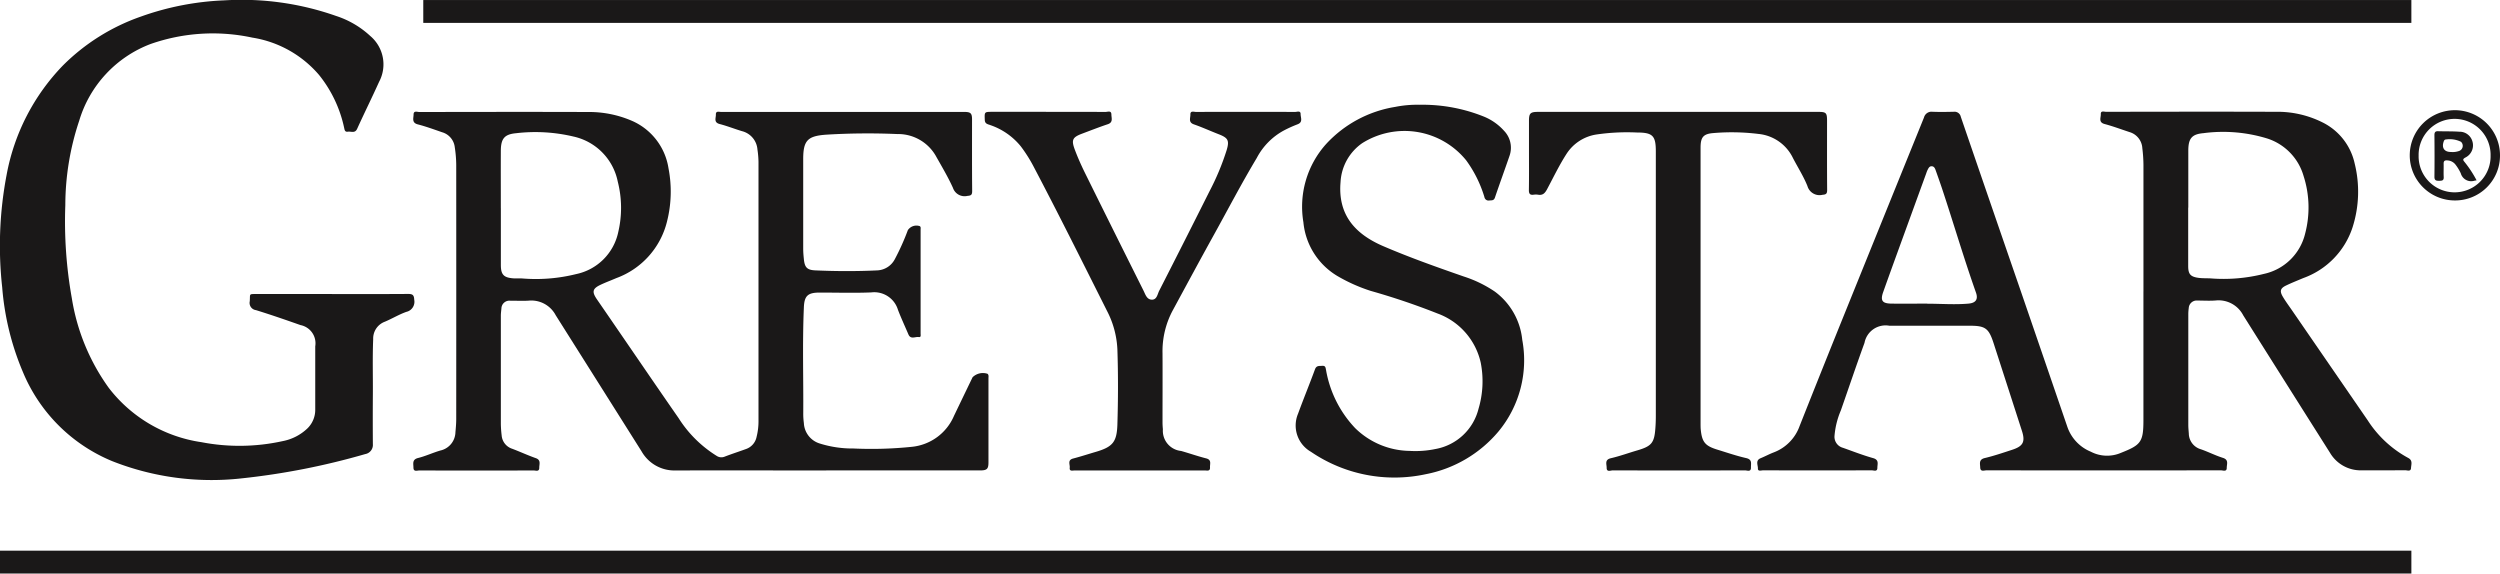 <svg xmlns="http://www.w3.org/2000/svg" xmlns:xlink="http://www.w3.org/1999/xlink" width="161.662" height="37.086" viewBox="0 0 161.662 37.086">
  <defs>
    <clipPath id="clip-path">
      <rect id="Rectangle_172" data-name="Rectangle 172" width="161.662" height="37.086" fill="none"/>
    </clipPath>
  </defs>
  <g id="Group_273" data-name="Group 273" transform="translate(0 0)">
    <g id="Group_272" data-name="Group 272" transform="translate(0 0)" clip-path="url(#clip-path)">
      <path id="Path_1929" data-name="Path 1929" d="M59.107,20.679c0,1.224,0,2.448,0,3.672,0,.628.183.822.814.868.194.014.391-.006.588.008a10.767,10.767,0,0,0,3.462-.283A3.518,3.518,0,0,0,66.7,22.218a6.857,6.857,0,0,0-.032-3.249,3.739,3.739,0,0,0-2.863-2.92,10.67,10.67,0,0,0-3.71-.216c-.766.07-.984.356-.99,1.138-.006,1.235,0,2.47,0,3.707M80.148,37.641c-3.246,0-6.492-.006-9.735,0a2.439,2.439,0,0,1-2.208-1.237q-2.774-4.4-5.551-8.8a1.783,1.783,0,0,0-1.747-.944c-.391.027-.785,0-1.178.006a.516.516,0,0,0-.586.5c-.014.148-.035.3-.037.445q0,3.5,0,7a7.094,7.094,0,0,0,.052.758.987.987,0,0,0,.688.871c.5.189,1,.421,1.507.6.372.124.232.4.238.631,0,.27-.232.17-.367.17q-3.692.012-7.382,0c-.143,0-.386.111-.388-.186,0-.245-.1-.52.3-.62.491-.121.955-.343,1.44-.483a1.241,1.241,0,0,0,.976-1.189c.027-.289.051-.574.051-.863q.005-8.192,0-16.388a7.76,7.76,0,0,0-.094-1.168,1.138,1.138,0,0,0-.818-.973c-.523-.181-1.043-.372-1.577-.51-.4-.105-.272-.4-.269-.634,0-.273.236-.165.371-.165,3.637-.005,7.276-.014,10.913,0A6.954,6.954,0,0,1,67.507,15a4.01,4.01,0,0,1,2.44,3.1,7.88,7.88,0,0,1-.1,3.459A5.22,5.22,0,0,1,66.58,25.2c-.34.146-.688.275-1.019.431-.536.254-.579.456-.234.957s.693,1.006,1.038,1.51c1.41,2.052,2.812,4.112,4.233,6.155a7.742,7.742,0,0,0,2.461,2.443.547.547,0,0,0,.515.054c.461-.178.93-.329,1.4-.5a1.045,1.045,0,0,0,.669-.779,4.176,4.176,0,0,0,.124-1.095q0-8.351,0-16.7a6.015,6.015,0,0,0-.068-.79,1.323,1.323,0,0,0-1-1.186c-.485-.146-.957-.335-1.445-.461-.4-.105-.235-.394-.243-.615-.01-.248.208-.167.337-.167q7.861,0,15.728,0c.41,0,.5.087.5.48,0,1.548-.006,3.095.008,4.642,0,.248-.078.289-.31.308a.793.793,0,0,1-.933-.521c-.308-.679-.69-1.326-1.06-1.979a2.813,2.813,0,0,0-2.545-1.5,44.425,44.425,0,0,0-4.6.041c-1.2.086-1.478.38-1.478,1.585q0,2.9,0,5.788c0,.219.019.437.041.655.051.55.2.723.744.747,1.337.059,2.677.065,4.014,0a1.348,1.348,0,0,0,1.119-.712,15.436,15.436,0,0,0,.849-1.89.67.67,0,0,1,.771-.259c.081.054.054.146.054.224q0,3.36,0,6.721c0,.091.043.254-.121.227-.224-.035-.518.173-.666-.168-.227-.531-.47-1.054-.677-1.591a1.6,1.6,0,0,0-1.728-1.127c-1.108.045-2.219.01-3.327.01-.771,0-1,.2-1.03.963-.1,2.308-.022,4.615-.04,6.926a4.624,4.624,0,0,0,.04.55A1.449,1.449,0,0,0,79.735,35.9a7.029,7.029,0,0,0,2.178.321,25.37,25.37,0,0,0,3.764-.108,3.322,3.322,0,0,0,2.734-2.008c.4-.833.8-1.664,1.2-2.491a.949.949,0,0,1,.965-.224c.094.079.062.195.062.294q0,2.717,0,5.44c0,.421-.1.515-.545.515H80.148" transform="translate(-26.719 -7.219)" fill="#1a1818"/>
      <path id="Path_1930" data-name="Path 1930" d="M238.256,26.86c.889,0,1.779.073,2.666-.006.475-.041.628-.283.485-.7-.79-2.235-1.459-4.513-2.205-6.761q-.2-.59-.41-1.173c-.043-.121-.1-.243-.253-.248s-.208.129-.267.24a1.454,1.454,0,0,0-.076.192q-.619,1.7-1.24,3.408c-.518,1.426-1.041,2.855-1.55,4.287-.2.561-.065.747.531.755.774.008,1.548,0,2.319,0m16.87-6.209c0,1.259,0,2.515,0,3.774,0,.518.137.69.642.766.261.038.531.025.8.038a10.663,10.663,0,0,0,3.459-.292,3.5,3.5,0,0,0,2.658-2.591,6.637,6.637,0,0,0-.1-3.747,3.587,3.587,0,0,0-2.337-2.413,9.724,9.724,0,0,0-4.136-.348c-.766.065-.979.356-.979,1.141,0,1.224,0,2.448,0,3.672m-2.9,5.44q0-4.1,0-8.212a9.461,9.461,0,0,0-.073-1.068,1.15,1.15,0,0,0-.827-1.043c-.536-.176-1.065-.375-1.61-.521-.415-.108-.24-.413-.248-.639-.011-.245.218-.151.342-.151,3.648-.005,7.3-.014,10.945,0a6.493,6.493,0,0,1,3.165.744,3.89,3.89,0,0,1,1.963,2.594,7.558,7.558,0,0,1-.134,4.127,5.2,5.2,0,0,1-3.187,3.286c-.372.157-.747.305-1.111.48s-.431.351-.219.715c.192.326.423.631.636.944q2.431,3.534,4.861,7.063a7.163,7.163,0,0,0,2.607,2.424c.326.165.2.437.192.661-.014.248-.251.137-.385.14-.936.008-1.871.006-2.807.006a2.3,2.3,0,0,1-2.049-1.138q-2.81-4.44-5.61-8.886a1.794,1.794,0,0,0-1.777-.96c-.388.032-.784.005-1.176.005a.516.516,0,0,0-.569.486,3.04,3.04,0,0,0-.029.38V34.7c0,.183.019.367.033.553a1.075,1.075,0,0,0,.787,1.022c.477.167.932.4,1.415.553.4.124.248.415.251.647,0,.272-.237.161-.37.161q-7.586.008-15.172,0c-.143,0-.389.114-.4-.181-.006-.246-.108-.521.3-.615.593-.141,1.173-.34,1.753-.529.733-.235.873-.526.639-1.243q-.917-2.843-1.836-5.683c-.308-.941-.537-1.1-1.526-1.1q-2.6,0-5.2,0a1.388,1.388,0,0,0-1.612,1.106c-.529,1.45-1.019,2.912-1.529,4.367a5.312,5.312,0,0,0-.41,1.634.738.738,0,0,0,.542.785c.65.23,1.294.483,1.957.669.4.113.27.391.272.623,0,.281-.234.164-.364.167q-3.518.008-7.033,0c-.116,0-.337.087-.329-.124s-.175-.518.178-.661c.286-.118.561-.267.852-.378a2.841,2.841,0,0,0,1.666-1.7q1.242-3.134,2.5-6.255,2.77-6.854,5.545-13.7a.5.5,0,0,1,.542-.37c.461.019.925.011,1.386,0a.414.414,0,0,1,.453.329q1.909,5.569,3.831,11.134,1.533,4.46,3.06,8.918a2.676,2.676,0,0,0,1.512,1.6,2.272,2.272,0,0,0,1.96.072c1.262-.5,1.443-.687,1.445-2.07q0-4.173,0-8.349" transform="translate(-113.627 -7.221)" fill="#1a1818"/>
      <path id="Path_1931" data-name="Path 1931" d="M21.466,19.014c1.639,0,3.281.006,4.92-.006.289,0,.386.06.4.375a.668.668,0,0,1-.515.785c-.475.17-.914.437-1.381.634a1.158,1.158,0,0,0-.758,1.127c-.049,1.189-.013,2.378-.021,3.567q-.012,1.61,0,3.222a.6.6,0,0,1-.494.645A46.289,46.289,0,0,1,15.6,30.936a17.48,17.48,0,0,1-8.346-1.117,10.642,10.642,0,0,1-5.772-5.761A17.5,17.5,0,0,1,.142,18.58a24.457,24.457,0,0,1,.283-7.26,13.739,13.739,0,0,1,3.648-7.09,13.323,13.323,0,0,1,5.02-3.152A18.1,18.1,0,0,1,14.532.022a18.362,18.362,0,0,1,7.2,1.009,5.947,5.947,0,0,1,2.216,1.3,2.4,2.4,0,0,1,.566,2.96c-.459,1.019-.957,2.02-1.418,3.036-.143.318-.391.157-.6.189s-.213-.133-.245-.267a8.163,8.163,0,0,0-1.618-3.4,7.133,7.133,0,0,0-4.314-2.416,12.155,12.155,0,0,0-6.575.41A7.646,7.646,0,0,0,5.124,7.8a17.294,17.294,0,0,0-.9,5.467,28.181,28.181,0,0,0,.421,6.02,13.536,13.536,0,0,0,2.386,5.791,9.229,9.229,0,0,0,5.993,3.515,12.969,12.969,0,0,0,5.254-.068,3.18,3.18,0,0,0,1.607-.828,1.672,1.672,0,0,0,.5-1.213c0-1.362,0-2.726,0-4.087a1.2,1.2,0,0,0-.952-1.375c-.957-.337-1.914-.669-2.882-.968a.471.471,0,0,1-.4-.574c.035-.5-.081-.464.464-.467q2.426,0,4.85,0" transform="translate(0 0)" fill="#1a1818"/>
      <path id="Path_1932" data-name="Path 1932" d="M175.58,13.546a10.619,10.619,0,0,1,4.181.774,3.555,3.555,0,0,1,1.286.914,1.573,1.573,0,0,1,.351,1.607c-.31.906-.639,1.8-.946,2.707-.068.2-.205.175-.354.186a.27.27,0,0,1-.326-.221,7.879,7.879,0,0,0-1.178-2.373,5.135,5.135,0,0,0-6.724-1.111,3.272,3.272,0,0,0-1.4,2.507c-.183,2.1.906,3.354,2.758,4.152,1.7.731,3.451,1.351,5.2,1.96a7.875,7.875,0,0,1,2.014.976,4.42,4.42,0,0,1,1.777,3.122,7.211,7.211,0,0,1-1.539,5.928,8.15,8.15,0,0,1-4.7,2.761,9.585,9.585,0,0,1-7.424-1.448,1.957,1.957,0,0,1-.836-2.459c.351-.962.742-1.909,1.095-2.871.095-.264.278-.213.467-.229.229-.019.218.138.251.283a7.242,7.242,0,0,0,1.882,3.745,5.126,5.126,0,0,0,3.518,1.472,6.351,6.351,0,0,0,1.685-.124,3.506,3.506,0,0,0,2.774-2.6,6.243,6.243,0,0,0,.143-2.977,4.405,4.405,0,0,0-2.8-3.186,44.675,44.675,0,0,0-4.314-1.459,10.735,10.735,0,0,1-2.17-.971,4.541,4.541,0,0,1-2.184-3.467,6.065,6.065,0,0,1,1.48-5.071A7.754,7.754,0,0,1,174,13.684a7.24,7.24,0,0,1,1.583-.138" transform="translate(-83.783 -6.771)" fill="#1a1818"/>
      <path id="Path_1933" data-name="Path 1933" d="M137.365,37.641c-1.4,0-2.8,0-4.192,0-.127,0-.348.078-.318-.178.024-.208-.162-.494.219-.593.5-.13.992-.292,1.488-.437,1.081-.321,1.34-.642,1.375-1.766.049-1.615.054-3.233,0-4.847a5.955,5.955,0,0,0-.666-2.486c-1.577-3.141-3.143-6.287-4.782-9.4a9.4,9.4,0,0,0-.8-1.254,4.352,4.352,0,0,0-1.957-1.367c-.148-.062-.362-.067-.37-.337-.019-.526-.035-.526.507-.526,2.437,0,4.871,0,7.308.006.135,0,.369-.108.372.165,0,.229.13.51-.234.631-.558.186-1.1.4-1.653.607-.628.235-.717.4-.477,1.043.191.507.41,1,.65,1.488q1.885,3.813,3.788,7.616c.124.248.216.594.556.591.318-.005.35-.361.464-.582q1.634-3.2,3.246-6.419a16.289,16.289,0,0,0,1.116-2.677c.184-.62.086-.785-.515-1.019-.537-.208-1.062-.45-1.607-.639-.372-.13-.221-.408-.226-.634-.008-.27.229-.17.364-.17q3.206-.012,6.408,0c.127,0,.359-.1.356.135s.176.534-.213.671a7.977,7.977,0,0,0-.882.4,4.281,4.281,0,0,0-1.742,1.774c-1,1.669-1.9,3.4-2.844,5.1-.874,1.58-1.731,3.173-2.594,4.764a5.591,5.591,0,0,0-.655,2.761c.008,1.488,0,2.979,0,4.467,0,.151.01.3.024.451a1.312,1.312,0,0,0,1.178,1.4c.542.153,1.076.342,1.621.48.372.095.234.364.248.58.018.275-.2.2-.342.2-1.41.005-2.817,0-4.227,0" transform="translate(-63.681 -7.219)" fill="#1a1818"/>
      <path id="Path_1934" data-name="Path 1934" d="M207.395,14.47h9.039c.515,0,.572.06.572.58,0,1.491-.006,2.979.006,4.47,0,.243-.068.294-.305.313a.814.814,0,0,1-.97-.569c-.251-.626-.623-1.205-.936-1.809a2.772,2.772,0,0,0-2.222-1.558,14.075,14.075,0,0,0-2.9-.059c-.682.049-.852.27-.852.954V34.629c0,.113,0,.229.008.345.078.847.278,1.095,1.095,1.343.615.189,1.227.4,1.855.542.4.095.291.364.3.607.006.308-.243.186-.38.186q-4.279.012-8.557,0c-.135,0-.4.132-.394-.17,0-.229-.145-.523.275-.617.58-.135,1.146-.342,1.72-.51.9-.264,1.084-.48,1.152-1.394.024-.285.032-.574.032-.863q0-8.54,0-17.075c0-1.009-.2-1.216-1.213-1.219a13.749,13.749,0,0,0-2.62.127,2.8,2.8,0,0,0-1.941,1.254c-.475.736-.852,1.529-1.265,2.3-.143.262-.286.391-.579.34a.959.959,0,0,0-.278,0c-.243.035-.315-.064-.312-.3.014-.833.006-1.664.006-2.494V15.047c0-.491.089-.577.593-.577Z" transform="translate(-98.86 -7.235)" fill="#1a1818"/>
      <path id="Path_1935" data-name="Path 1935" d="M316.836,17.185a2.327,2.327,0,1,0-4.653,0,2.327,2.327,0,1,0,4.653,0m-2.335,2.9a2.918,2.918,0,1,1,2.944-2.922,2.9,2.9,0,0,1-2.944,2.922" transform="translate(-155.783 -7.123)" fill="#1a1818"/>
      <path id="Path_1936" data-name="Path 1936" d="M315.9,18.309a1.244,1.244,0,0,0,.542-.068.354.354,0,0,0,.11-.591,1.66,1.66,0,0,0-1.029-.14.2.2,0,0,0-.079.1c-.159.423.022.7.456.7m1.664,1.833c-.076.014-.108.016-.14.025a.7.7,0,0,1-.885-.48,2.941,2.941,0,0,0-.32-.534.708.708,0,0,0-.556-.3c-.162-.014-.234.041-.232.208.008.288-.011.58.005.868.014.245-.129.24-.3.243s-.3-.014-.3-.251c.011-.9.009-1.8,0-2.7,0-.167.043-.262.231-.254.461.014.925,0,1.383.032a.854.854,0,0,1,.836.607.876.876,0,0,1-.445,1.06c-.164.094-.188.143-.054.294a7.252,7.252,0,0,1,.777,1.186" transform="translate(-157.414 -8.482)" fill="#1a1818"/>
      <rect id="Rectangle_170" data-name="Rectangle 170" width="155.931" height="1.478" transform="translate(0 35.608)" fill="#1a1818"/>
      <rect id="Rectangle_171" data-name="Rectangle 171" width="128.56" height="1.478" transform="translate(27.371 0.002)" fill="#1a1818"/>
    </g>
  </g>
</svg>
